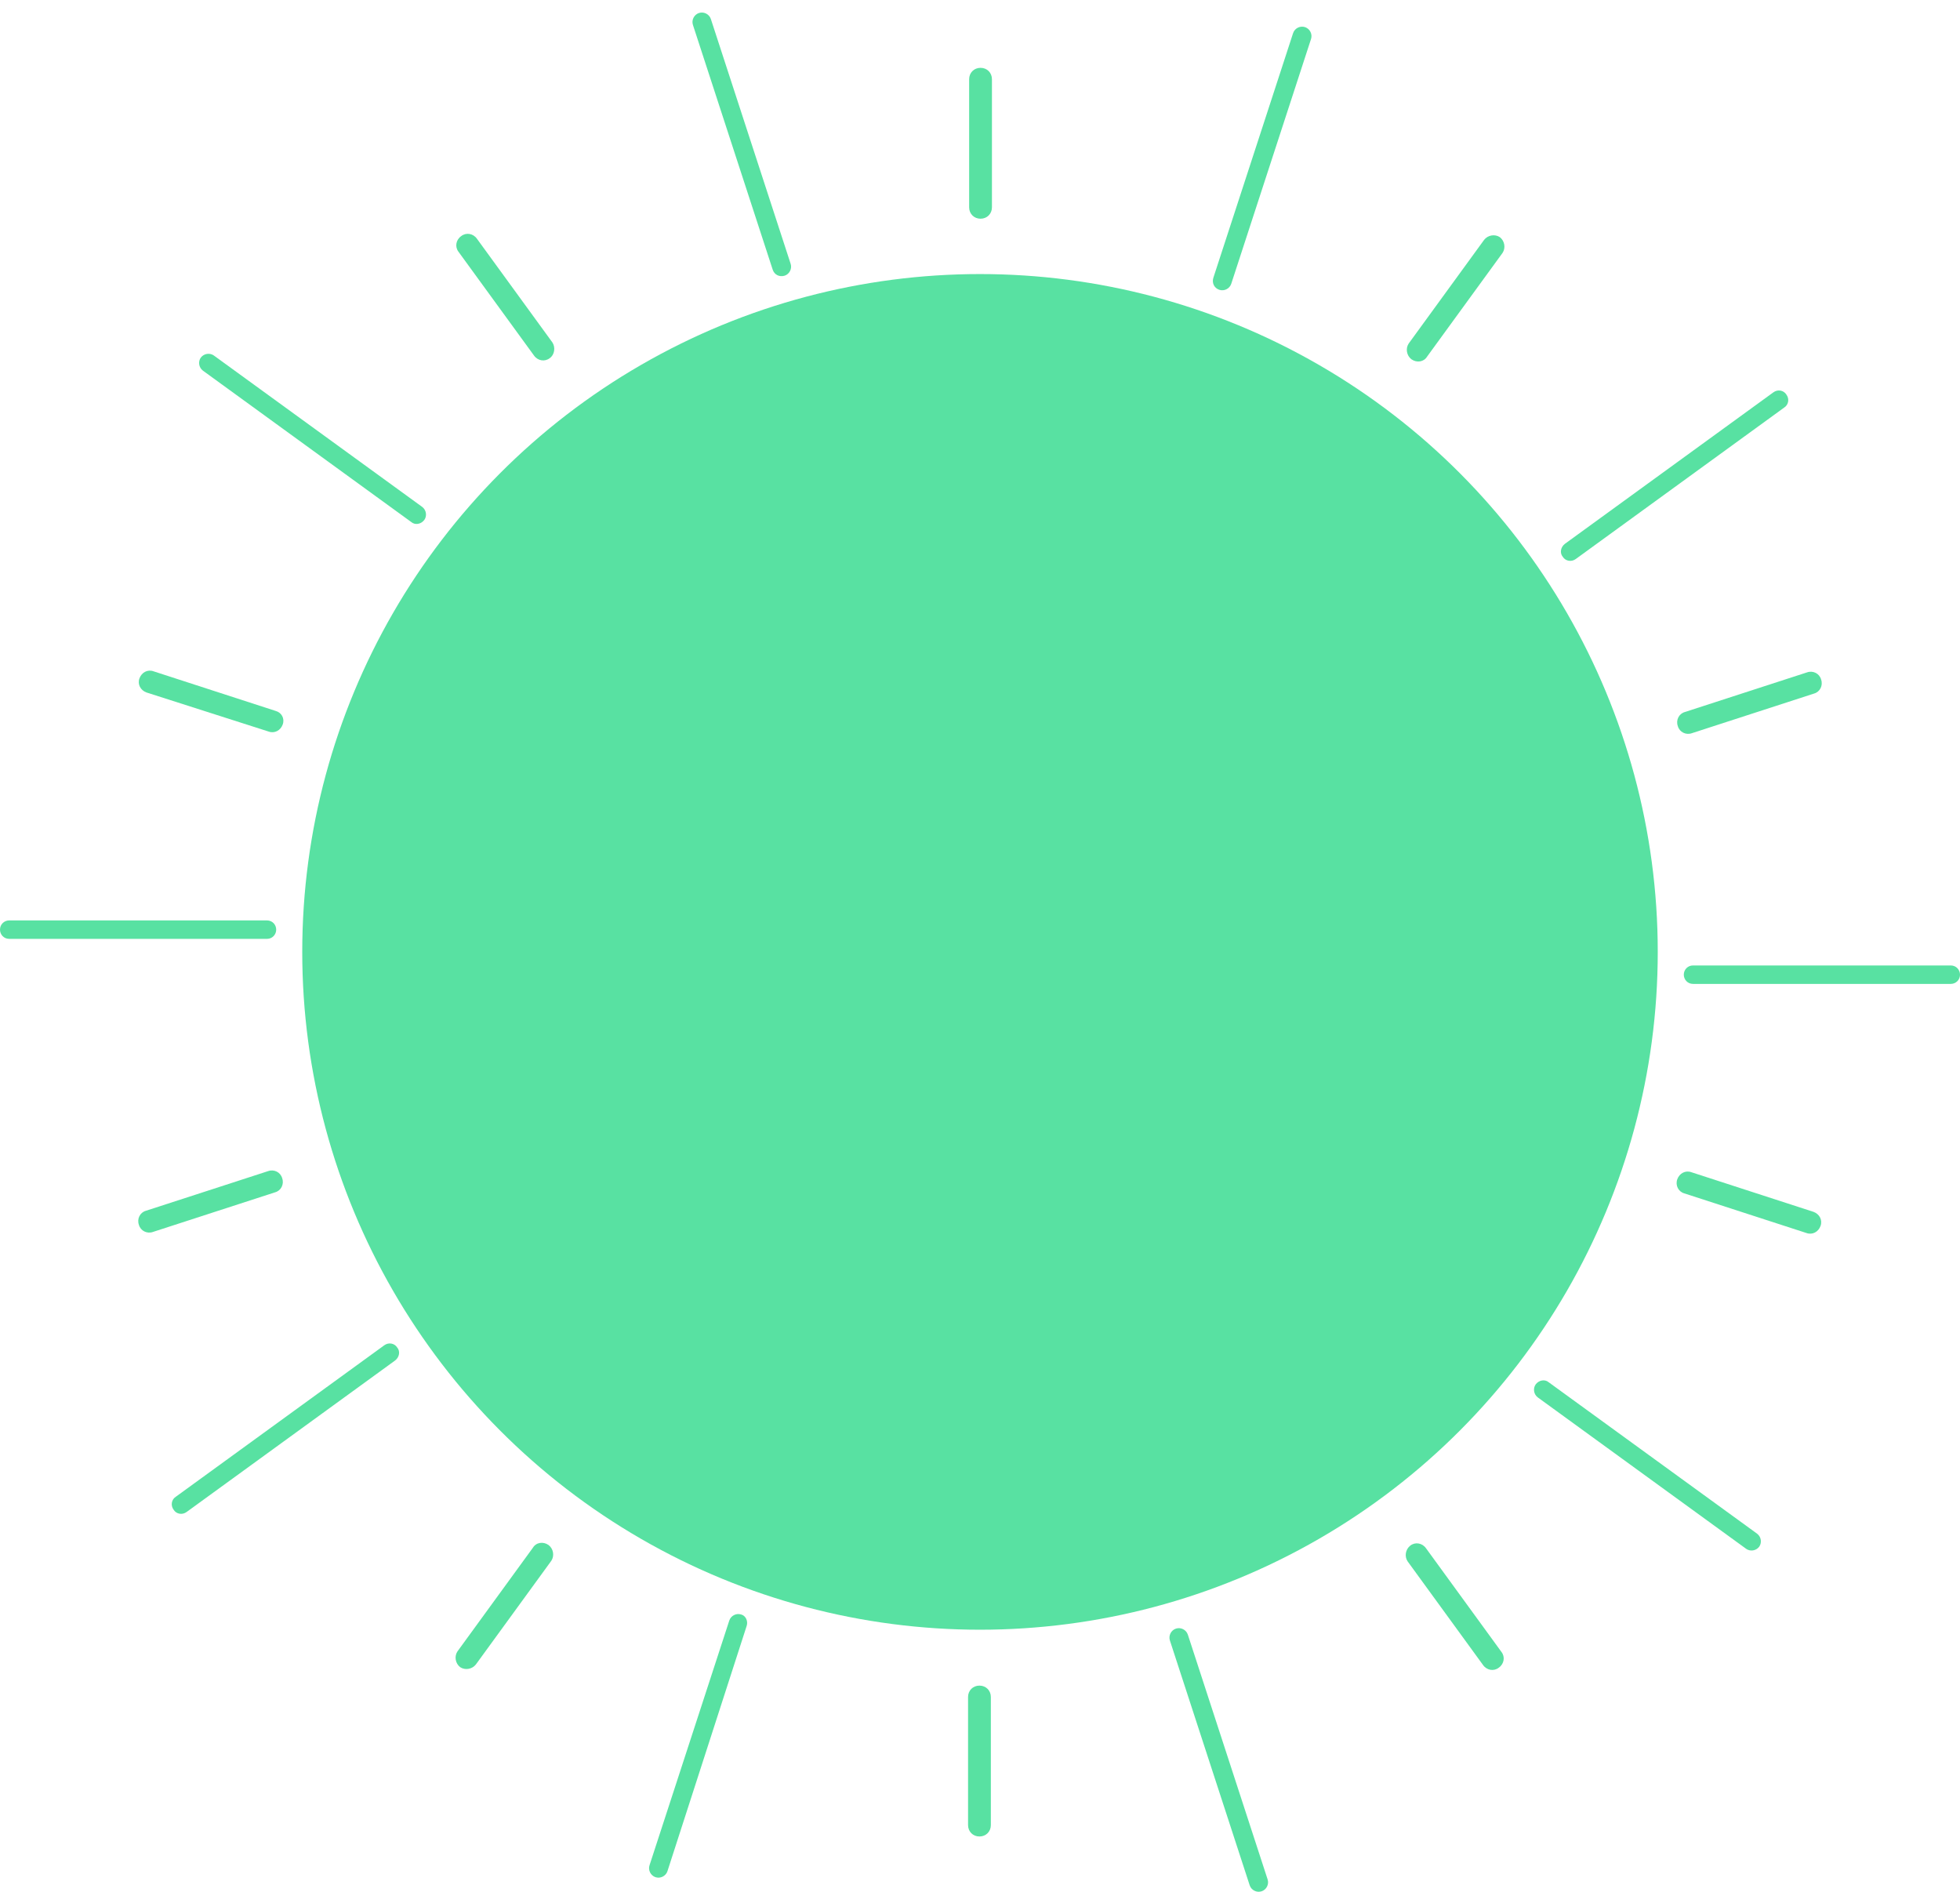 <?xml version="1.0" encoding="UTF-8"?> <!-- Generator: Adobe Illustrator 22.1.0, SVG Export Plug-In . SVG Version: 6.00 Build 0) --> <svg xmlns="http://www.w3.org/2000/svg" xmlns:xlink="http://www.w3.org/1999/xlink" x="0px" y="0px" width="361.2px" height="348.6px" viewBox="0 0 361.2 348.6" style="enable-background:new 0 0 361.2 348.6;" xml:space="preserve"> <style type="text/css"> .st0{clip-path:url(#SVGID_2_);fill:#55A569;} .st1{fill:#58E1A2;} .st2{fill:#E2B99A;} .st3{fill:#FFF9DE;} .st4{fill:#D8D2BA;} .st5{fill:#326B8E;} .st6{fill:#DA3E52;} .st7{fill:none;stroke:#DA3E52;stroke-width:4;stroke-linecap:round;stroke-miterlimit:10;} .st8{fill:#D5DFE2;} .st9{fill:#5B463B;} .st10{opacity:0.5;} .st11{fill:#B25B6A;} .st12{fill:#F2E94E;} .st13{fill:#F7F5DF;} .st14{fill:#7E6B8F;} .st15{fill:#BA1C37;} .st16{fill:#A3D9FF;} .st17{fill:#E8BDB1;} .st18{fill:#DAA79D;} .st19{fill:#E4EDEF;} .st20{opacity:0.5;fill:#A3D9FF;} .st21{fill:#FFFFFF;} .st22{fill:#D9A79D;} .st23{fill:none;} .st24{opacity:0.5;fill:#D9A79D;} .st25{opacity:0.5;fill:#7E6B8F;} .st26{fill:#C57A6B;} .st27{fill:#D07E6E;} .st28{fill:#E13448;} .st29{opacity:0.7;fill:#5B463B;} </style> <g id="BACKGROUND"> <g> <g> <g> <g> <circle class="st1" cx="180.6" cy="175.4" r="124.9"></circle> </g> </g> <g> <g> <path class="st1" d="M180.7,40.3c-1.2,0-2.1-0.9-2.1-2.1V14.6c0-1.2,0.9-2.1,2.1-2.1c1.2,0,2.1,0.9,2.1,2.1v23.6 C182.8,39.4,181.9,40.3,180.7,40.3z"></path> </g> </g> <g> <g> <path class="st1" d="M101.3,66c-0.9,0.7-2.2,0.5-2.9-0.5L84.5,46.4c-0.7-0.9-0.5-2.2,0.5-2.9c0.9-0.7,2.2-0.5,2.9,0.5 l13.9,19.1C102.4,64,102.2,65.4,101.3,66z"></path> </g> </g> <g> <g> <path class="st1" d="M52.1,133.5c-0.4,1.1-1.5,1.7-2.6,1.3L27,127.6c-1.1-0.4-1.7-1.5-1.3-2.6c0.4-1.1,1.5-1.7,2.6-1.3 l22.5,7.3C51.9,131.3,52.5,132.4,52.1,133.5z"></path> </g> </g> <g> <g> <path class="st1" d="M52,217.1c0.4,1.1-0.2,2.3-1.3,2.6L28.2,227c-1.1,0.4-2.3-0.2-2.6-1.3c-0.4-1.1,0.2-2.3,1.3-2.6l22.5-7.3 C50.5,215.4,51.7,216,52,217.1z"></path> </g> </g> <g> <g> <path class="st1" d="M101.1,284.7c0.9,0.7,1.1,2,0.5,2.9l-13.9,19.1c-0.7,0.9-2,1.1-2.9,0.5c-0.9-0.7-1.1-2-0.5-2.9l13.9-19.1 C98.8,284.2,100.1,284,101.1,284.7z"></path> </g> </g> <g> <g> <path class="st1" d="M180.5,310.6c1.2,0,2.1,0.9,2.1,2.1v23.6c0,1.2-0.9,2.1-2.1,2.1c-1.2,0-2.1-0.9-2.1-2.1v-23.6 C178.4,311.5,179.3,310.6,180.5,310.6z"></path> </g> </g> <g> <g> <path class="st1" d="M259.9,284.8c0.9-0.7,2.2-0.5,2.9,0.5l13.9,19.1c0.7,0.9,0.5,2.2-0.5,2.9c-0.9,0.7-2.2,0.5-2.9-0.5 l-13.9-19.1C258.8,286.8,259,285.5,259.9,284.8z"></path> </g> </g> <g> <g> <path class="st1" d="M309.1,217.3c0.4-1.1,1.5-1.7,2.6-1.3l22.5,7.3c1.1,0.4,1.7,1.5,1.3,2.6c-0.4,1.1-1.5,1.7-2.6,1.3 l-22.5-7.3C309.3,219.6,308.7,218.4,309.1,217.3z"></path> </g> </g> <g> <g> <path class="st1" d="M309.2,133.8c-0.4-1.1,0.2-2.3,1.3-2.6l22.5-7.3c1.1-0.4,2.3,0.2,2.6,1.3c0.4,1.1-0.2,2.3-1.3,2.6 l-22.5,7.3C310.7,135.5,309.5,134.9,309.2,133.8z"></path> </g> </g> <g> <g> <path class="st1" d="M260.1,66.2c-0.9-0.7-1.1-2-0.5-2.9l13.9-19.1c0.7-0.9,2-1.1,2.9-0.5c0.9,0.7,1.1,2,0.5,2.9l-13.9,19.1 C262.4,66.7,261.1,66.9,260.1,66.2z"></path> </g> </g> <g> <path class="st1" d="M49.2,173H1.7c-1,0-1.7-0.8-1.7-1.7c0-1,0.8-1.7,1.7-1.7h47.5c1,0,1.7,0.8,1.7,1.7 C50.9,172.2,50.2,173,49.2,173z"></path> </g> <g> <path class="st1" d="M72.8,250.7l-38.4,27.9c-0.8,0.6-1.9,0.4-2.4-0.4c-0.6-0.8-0.4-1.9,0.4-2.4l38.4-27.9 c0.8-0.6,1.9-0.4,2.4,0.4C73.8,249,73.6,250.1,72.8,250.7z"></path> </g> <g> <path class="st1" d="M137.6,299.6L123,344.8c-0.3,0.9-1.3,1.4-2.2,1.1c-0.9-0.3-1.4-1.3-1.1-2.2l14.7-45.1 c0.3-0.9,1.3-1.4,2.2-1.1C137.4,297.7,137.9,298.7,137.6,299.6z"></path> </g> <g> <path class="st1" d="M218.9,301.2l14.7,45.1c0.3,0.9-0.2,1.9-1.1,2.2s-1.9-0.2-2.2-1.1l-14.7-45.1c-0.3-0.9,0.2-1.9,1.1-2.2 C217.6,299.8,218.6,300.3,218.9,301.2z"></path> </g> <g> <path class="st1" d="M285.4,254.7l38.4,27.9c0.8,0.6,0.9,1.7,0.4,2.4c-0.6,0.8-1.7,0.9-2.4,0.4l-38.4-27.9 c-0.8-0.6-0.9-1.7-0.4-2.4C283.6,254.3,284.7,254.1,285.4,254.7z"></path> </g> <g> <path class="st1" d="M312,177.9h47.5c1,0,1.7,0.8,1.7,1.7c0,1-0.8,1.7-1.7,1.7H312c-1,0-1.7-0.8-1.7-1.7 C310.3,178.7,311,177.9,312,177.9z"></path> </g> <g> <path class="st1" d="M288.4,100.2l38.4-27.9c0.8-0.6,1.9-0.4,2.4,0.4c0.6,0.8,0.4,1.9-0.4,2.4L290.4,103 c-0.8,0.6-1.9,0.4-2.4-0.4C287.4,101.9,287.6,100.8,288.4,100.2z"></path> </g> <g> <path class="st1" d="M223.6,51.2l14.7-45.1c0.3-0.9,1.3-1.4,2.2-1.1c0.9,0.3,1.4,1.3,1.1,2.2l-14.7,45.1 c-0.3,0.9-1.3,1.4-2.2,1.1C223.8,53.1,223.3,52.2,223.6,51.2z"></path> </g> <g> <path class="st1" d="M142.4,49.7L127.7,4.6c-0.3-0.9,0.2-1.9,1.1-2.2s1.9,0.2,2.2,1.1l14.7,45.1c0.3,0.9-0.2,1.9-1.1,2.2 C143.6,51.1,142.7,50.6,142.4,49.7z"></path> </g> <g> <path class="st1" d="M75.8,96.2L37.4,68.3c-0.8-0.6-0.9-1.7-0.4-2.4c0.6-0.8,1.7-0.9,2.4-0.4l38.4,27.9c0.8,0.6,0.9,1.7,0.4,2.4 C77.6,96.6,76.5,96.8,75.8,96.2z"></path> </g> </g> </g> </g> <g id="OBJECTS"> </g> <g id="DESIGNED_BY_FREEPIK"> </g> </svg> 